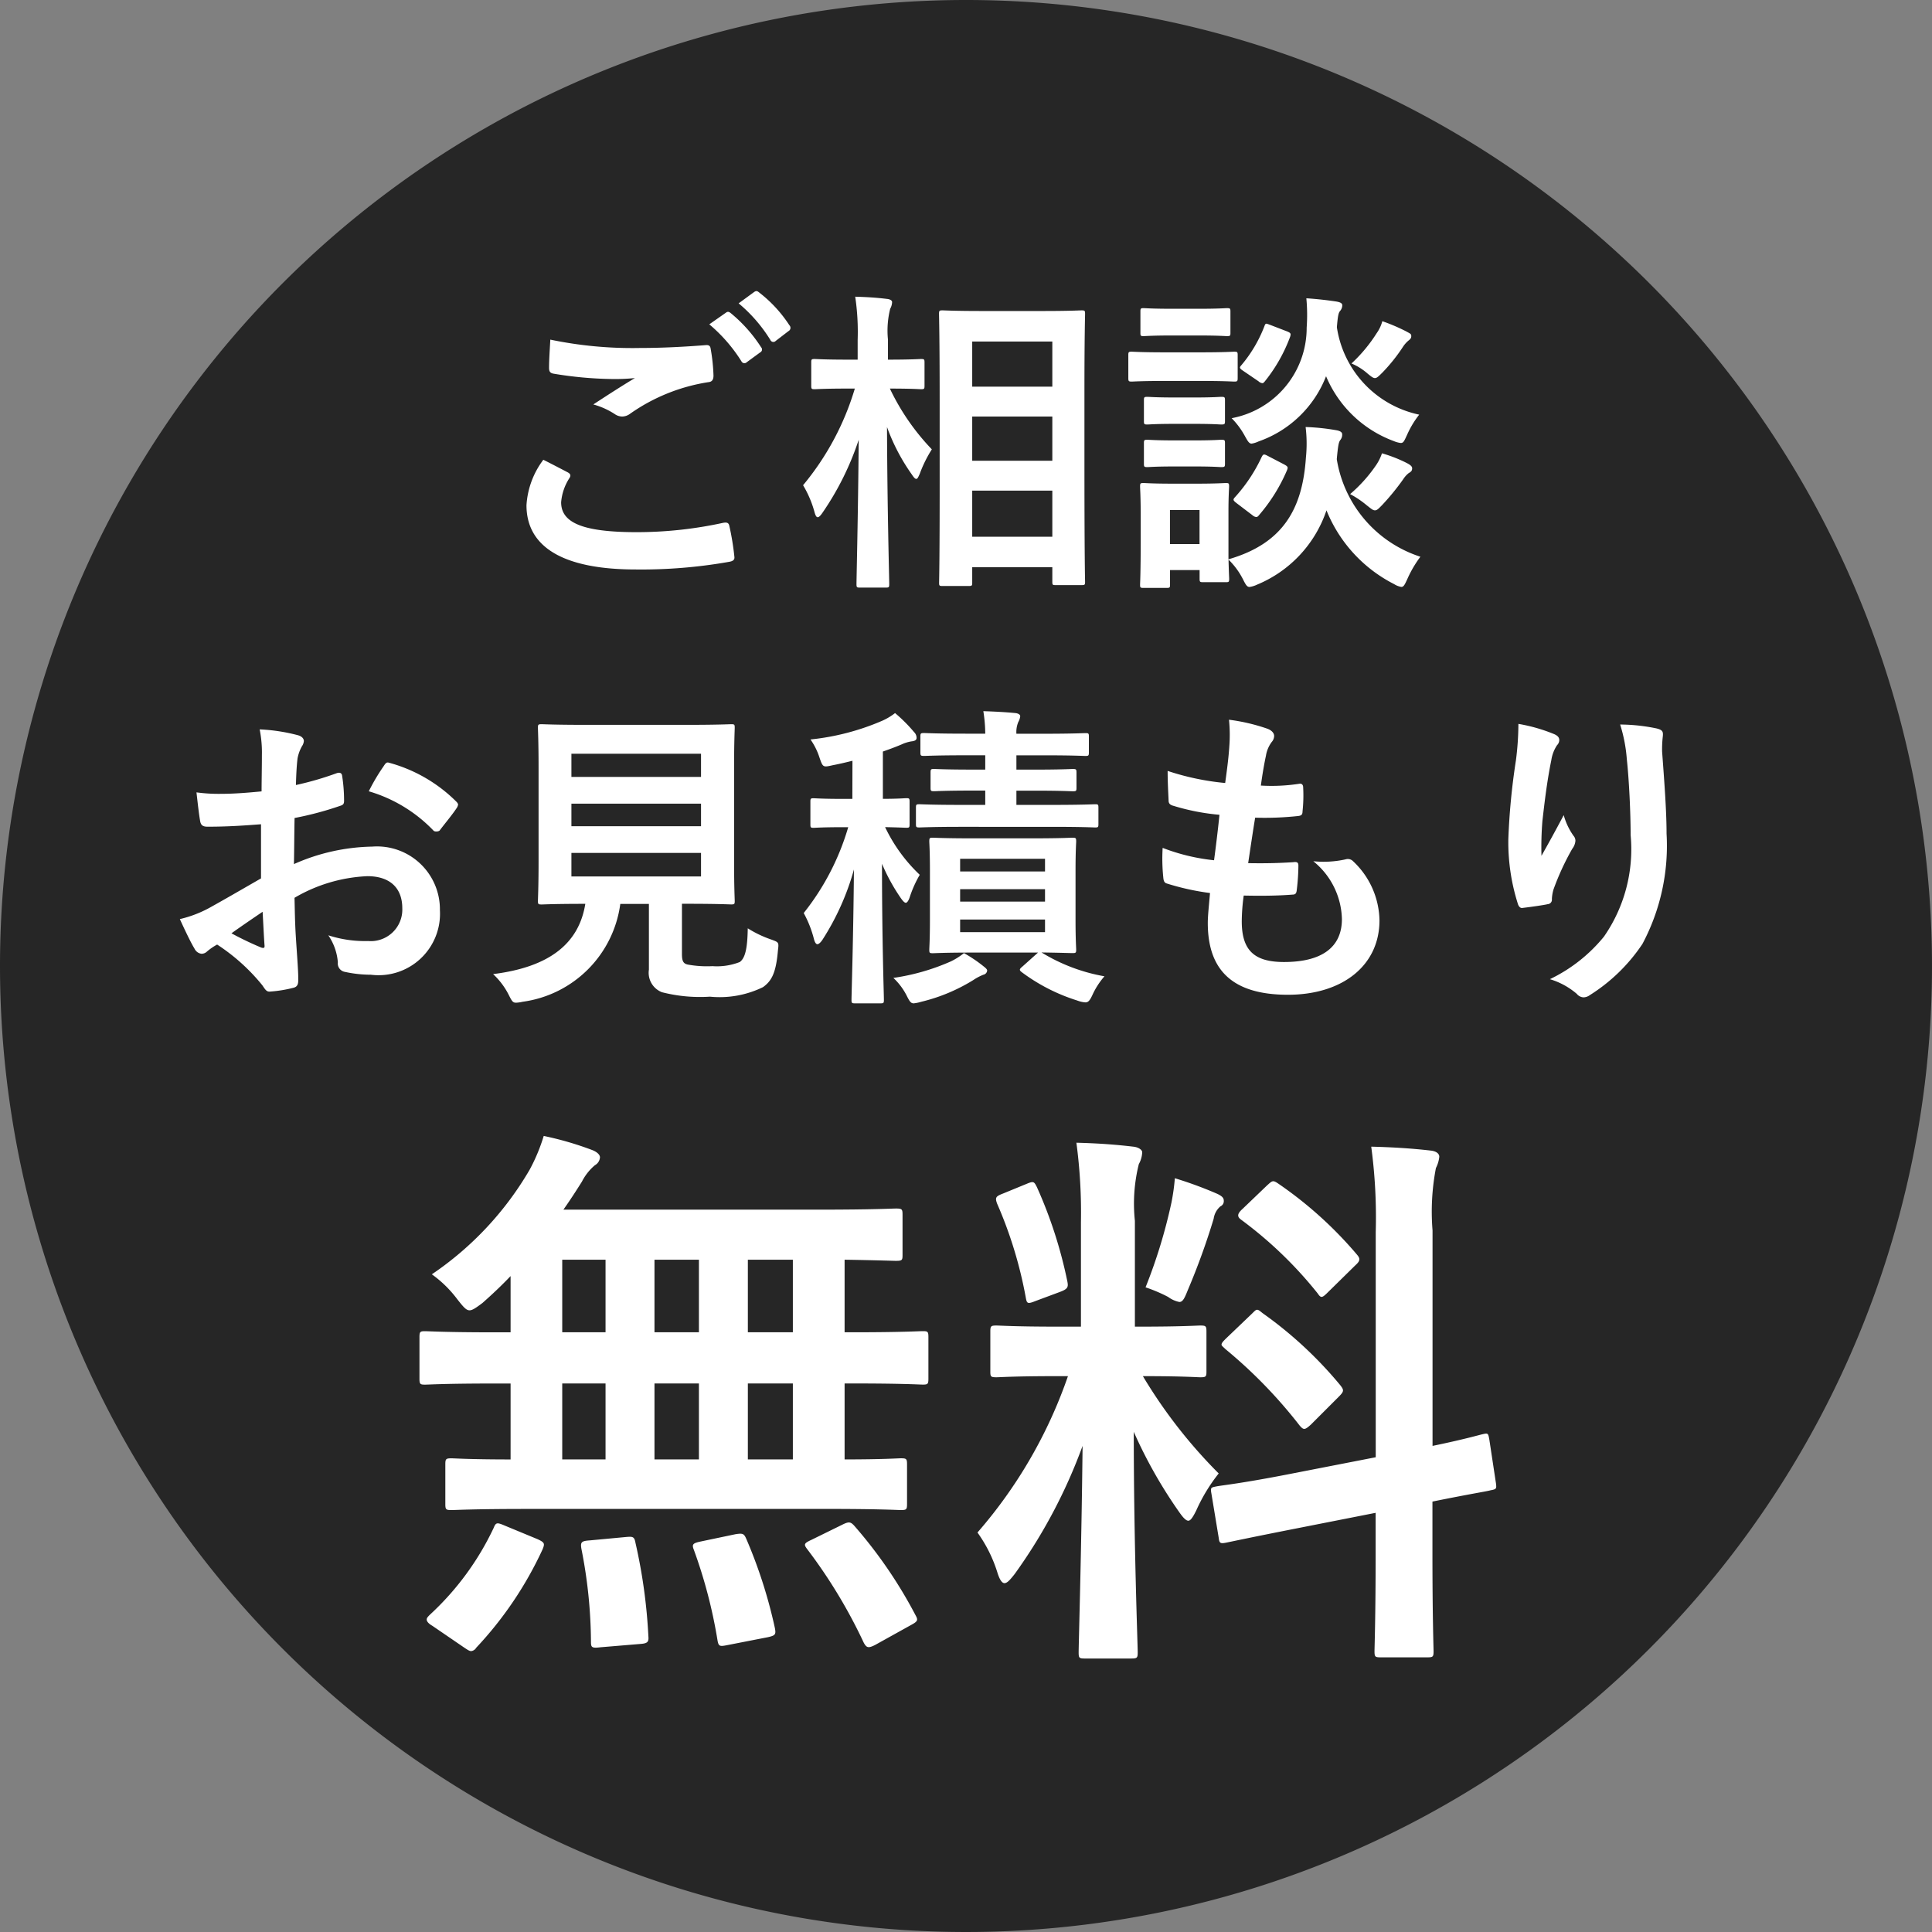 <svg xmlns="http://www.w3.org/2000/svg" width="79" height="79" viewBox="0 0 79 79"><rect x="0" y="0" width="79" height="79" fill="#808080" stroke="none"/><g transform="translate(-190 -664)"><path d="M39.5,0A39.5,39.5,0,1,1,0,39.5,39.5,39.5,0,0,1,39.5,0Z" transform="translate(190 664)" fill="#262626"/><path d="M-16.783-4.2a3.431,3.431,0,0,0-.689,1.859C-17.472-.65-16,.286-13,.286A20.634,20.634,0,0,0-9.191-.026c.156-.026.234-.078.221-.2A10.87,10.87,0,0,0-9.178-1.5c-.026-.117-.091-.156-.273-.117a16.539,16.539,0,0,1-3.523.377c-2.236,0-3.081-.4-3.081-1.222a2.136,2.136,0,0,1,.338-.988c.065-.1.052-.169-.065-.234C-16.12-3.861-16.445-4.03-16.783-4.2Zm.286-4.914c-.026.468-.052.845-.052,1.157,0,.156.052.208.169.234a15.555,15.555,0,0,0,2.392.221,7.938,7.938,0,0,0,.949-.039c-.455.273-1.027.637-1.7,1.079a3.106,3.106,0,0,1,.91.416.546.546,0,0,0,.273.078.554.554,0,0,0,.325-.117,7.574,7.574,0,0,1,3.185-1.287c.156-.013.221-.091.221-.273a7.588,7.588,0,0,0-.117-1.1c-.013-.1-.065-.156-.195-.143-.832.065-1.755.117-2.7.117A16.4,16.4,0,0,1-16.5-9.113Zm6.5-.624A6.45,6.45,0,0,1-8.684-8.229a.136.136,0,0,0,.221.039l.546-.4A.131.131,0,0,0-7.878-8.8a5.983,5.983,0,0,0-1.235-1.391c-.078-.065-.13-.078-.2-.026Zm1.2-.858A6.15,6.15,0,0,1-7.5-9.1a.133.133,0,0,0,.221.039l.52-.4A.15.15,0,0,0-6.721-9.7a5.429,5.429,0,0,0-1.235-1.339c-.078-.065-.117-.078-.2-.026ZM.6.962C.741.962.754.949.754.832V.195H4.03v.6c0,.117.013.13.13.13H5.226c.13,0,.143-.013.143-.13,0-.078-.026-.936-.026-4.888V-7.072c0-2.145.026-3.016.026-3.094,0-.13-.013-.143-.143-.143-.078,0-.468.026-1.586.026h-2.5c-1.118,0-1.508-.026-1.6-.026-.13,0-.143.013-.143.143,0,.091.026.949.026,3.523v2.561C-.572-.1-.6.754-.6.832c0,.117.013.13.143.13ZM.754-1.053V-2.938H4.03v1.885Zm0-7.982H4.03v1.846H.754Zm0,4.875V-5.967H4.03V-4.16ZM-2.782,1.027c.13,0,.143-.013.143-.143,0-.234-.078-2.977-.091-6.422A8.086,8.086,0,0,0-1.716-3.6c.078.117.13.182.182.182s.078-.065.143-.208a5.127,5.127,0,0,1,.494-1A9.433,9.433,0,0,1-2.613-7.111c.9,0,1.2.026,1.274.026.13,0,.143-.013.143-.143v-.949c0-.13-.013-.143-.143-.143-.078,0-.39.026-1.352.026v-.819A3.686,3.686,0,0,1-2.6-10.374a.609.609,0,0,0,.078-.273c0-.065-.078-.117-.208-.13-.416-.052-.832-.078-1.3-.091a9.76,9.76,0,0,1,.1,1.768v.806h-.416c-.949,0-1.261-.026-1.339-.026-.13,0-.143.013-.143.143v.949c0,.13.013.143.143.143.078,0,.39-.026,1.339-.026h.3A11.152,11.152,0,0,1-6.162-3.159a4.348,4.348,0,0,1,.468,1.1c.039.143.078.208.13.208s.117-.065.208-.2A11.751,11.751,0,0,0-3.887-5.018C-3.913-1.924-3.978.65-3.978.884c0,.13.013.143.143.143ZM11.232-2.106c0-.611.026-.923.026-1,0-.13-.013-.143-.13-.143-.091,0-.364.026-1.2.026H8.944c-.832,0-1.105-.026-1.183-.026-.13,0-.143.013-.143.143,0,.091.026.4.026,1.222v.832C7.644.52,7.618.819,7.618.91c0,.117.013.13.143.13H8.7c.13,0,.143-.013.143-.13v-.6h1.209V.663c0,.13.013.143.143.143h.936c.117,0,.13-.013.13-.143,0-.052-.013-.221-.026-.78a3.062,3.062,0,0,1,.585.793c.117.234.169.325.273.325a1.026,1.026,0,0,0,.3-.091,5.019,5.019,0,0,0,2.847-3.042A5.831,5.831,0,0,0,18.005.884.818.818,0,0,0,18.3,1c.1,0,.143-.1.247-.325a4.662,4.662,0,0,1,.533-.91,5.028,5.028,0,0,1-3.419-3.991c.052-.559.078-.689.143-.78a.339.339,0,0,0,.078-.234c0-.091-.091-.143-.247-.169a8.771,8.771,0,0,0-1.248-.13A5.587,5.587,0,0,1,14.4-4.3C14.261-2.21,13.481-.78,11.232-.13Zm-1.183-.039V-.754H8.84V-2.145Zm8.983-3.9A4.3,4.3,0,0,1,15.665-9.62c.039-.468.065-.585.13-.663a.357.357,0,0,0,.091-.234c0-.091-.1-.13-.26-.156-.351-.052-.754-.1-1.209-.13a7.238,7.238,0,0,1,.013,1.2A3.757,3.757,0,0,1,11.362-5.9a3.2,3.2,0,0,1,.533.715c.13.234.182.325.286.325a1.106,1.106,0,0,0,.286-.091,4.584,4.584,0,0,0,2.756-2.665,4.812,4.812,0,0,0,2.769,2.652,1.049,1.049,0,0,0,.286.078c.117,0,.143-.091.26-.338A3.8,3.8,0,0,1,19.032-6.045ZM8.645-8.593c-.975,0-1.3-.026-1.365-.026-.13,0-.143.013-.143.143v.923c0,.143.013.156.143.156.065,0,.39-.026,1.365-.026h1.443c.988,0,1.3.026,1.378.026.13,0,.143-.013.143-.156v-.923c0-.13-.013-.143-.143-.143-.078,0-.39.026-1.378.026Zm.3-1.781c-.845,0-1.105-.026-1.183-.026-.117,0-.13.013-.13.143v.871c0,.117.013.13.13.13.078,0,.338-.026,1.183-.026H10c.832,0,1.092.026,1.17.026.13,0,.143-.013.143-.13v-.871c0-.13-.013-.143-.143-.143-.078,0-.338.026-1.17.026Zm.078,3.627c-.793,0-1.027-.026-1.105-.026-.13,0-.143.013-.143.143v.845c0,.13.013.143.143.143.078,0,.312-.026,1.105-.026h.832c.767,0,1,.026,1.079.026.143,0,.156-.013.156-.143V-6.63c0-.13-.013-.143-.156-.143-.078,0-.312.026-1.079.026Zm0,1.755c-.793,0-1.027-.026-1.105-.026-.13,0-.143.013-.143.143v.832c0,.13.013.143.143.143.078,0,.312-.026,1.105-.026h.832c.767,0,1,.026,1.079.026.143,0,.156-.013.156-.143v-.832c0-.13-.013-.143-.156-.143-.078,0-.312.026-1.079.026Zm3.185,3.055a.286.286,0,0,0,.156.078c.052,0,.078-.026.13-.091a7.012,7.012,0,0,0,1.131-1.82c.052-.13.039-.156-.13-.247l-.65-.338c-.169-.091-.195-.078-.26.052a6.547,6.547,0,0,1-1.079,1.625c-.091.1-.1.13.052.247Zm4-.858a3.849,3.849,0,0,1,.676.455c.169.13.247.208.338.208s.156-.078.286-.208a9.847,9.847,0,0,0,.871-1.066,1.03,1.03,0,0,1,.221-.247c.091-.052.143-.091.143-.2,0-.065-.052-.13-.234-.221a5.724,5.724,0,0,0-1-.39,1.953,1.953,0,0,1-.247.494A5.961,5.961,0,0,1,16.211-2.8Zm.052-5.343a2.4,2.4,0,0,1,.663.416c.143.117.221.182.3.182s.156-.078.312-.234A7.027,7.027,0,0,0,18.356-8.8a1.192,1.192,0,0,1,.221-.26c.078-.065.13-.1.13-.195s-.039-.1-.208-.195a7.579,7.579,0,0,0-.975-.416,1.56,1.56,0,0,1-.234.494A6.2,6.2,0,0,1,16.263-8.138Zm-3.8.728a.286.286,0,0,0,.156.078c.039,0,.065-.026.117-.091A6.519,6.519,0,0,0,13.754-9.23c.039-.13.026-.156-.13-.221l-.676-.26c-.182-.065-.195-.091-.247.052a5.553,5.553,0,0,1-.936,1.586c-.091.1-.091.13.065.234Z" transform="translate(229 687)" fill="#fff"/><path d="M-28.327-4.082c-.949.546-1.56.9-2.119,1.209a4.8,4.8,0,0,1-1.2.455c.195.429.455.975.6,1.209A.365.365,0,0,0-30.758-1a.326.326,0,0,0,.221-.091,2.356,2.356,0,0,1,.416-.286A7.993,7.993,0,0,1-28.275.286c.117.169.169.273.312.26A5.284,5.284,0,0,0-27,.39c.221-.052.195-.247.195-.429,0-.3-.065-1.118-.1-1.69s-.039-1.014-.052-1.56a6.429,6.429,0,0,1,2.977-.884c.91,0,1.43.468,1.43,1.313a1.29,1.29,0,0,1-1.4,1.339,4.849,4.849,0,0,1-1.625-.234,2.272,2.272,0,0,1,.39,1.105.349.349,0,0,0,.286.39,5.038,5.038,0,0,0,1.066.117,2.512,2.512,0,0,0,2.821-2.639,2.573,2.573,0,0,0-2.769-2.6,8.2,8.2,0,0,0-3.2.715c.013-.624.013-1.261.026-1.885A13.25,13.25,0,0,0-25.1-7.046c.13-.039.169-.078.169-.208a6.533,6.533,0,0,0-.078-1.014c-.013-.13-.1-.156-.221-.117A12.748,12.748,0,0,1-26.9-7.9c.013-.416.026-.741.065-1.079a1.591,1.591,0,0,1,.182-.507.461.461,0,0,0,.078-.208c0-.117-.1-.208-.26-.247a7.368,7.368,0,0,0-1.547-.234,4.806,4.806,0,0,1,.091,1.053c0,.559-.013,1.053-.013,1.482-.546.052-1.105.1-1.651.1A6.641,6.641,0,0,1-30.966-7.6c.052.455.1.884.143,1.131.026.195.091.273.312.273.871,0,1.534-.052,2.184-.1Zm.065,1.365c.026.429.052,1.027.078,1.365.013.117-.026.13-.13.1a13.332,13.332,0,0,1-1.222-.585C-29.068-2.171-28.626-2.47-28.262-2.717Zm4.342-4.927a6,6,0,0,1,2.639,1.6c.039.065.221.052.26,0,.195-.26.533-.663.7-.923a.337.337,0,0,0,.052-.13c0-.039-.026-.078-.078-.13A6.18,6.18,0,0,0-23.1-8.814c-.091-.026-.13.013-.221.156A7.976,7.976,0,0,0-23.92-7.644Zm12.805,4.6h.234c1.248,0,1.69.026,1.781.026.13,0,.143-.013.143-.143,0-.078-.026-.572-.026-1.586V-8.632c0-1.04.026-1.521.026-1.612,0-.13-.013-.143-.143-.143-.091,0-.533.026-1.781.026h-4.186c-1.261,0-1.7-.026-1.781-.026-.143,0-.156.013-.156.143,0,.091.026.572.026,1.612v3.887c0,1.014-.026,1.495-.026,1.586,0,.13.013.143.156.143.078,0,.494-.026,1.755-.026h.026c-.26,1.625-1.469,2.587-3.77,2.873A3.01,3.01,0,0,1-18.2.676c.13.26.169.325.3.325a1.483,1.483,0,0,0,.273-.039,4.661,4.661,0,0,0,3.991-4h1.17V-.351a.852.852,0,0,0,.533.923A6.275,6.275,0,0,0-9.971.754,4.037,4.037,0,0,0-7.8.364c.364-.26.533-.6.611-1.508.039-.325.039-.325-.286-.442a4.59,4.59,0,0,1-.949-.455c-.013.871-.117,1.222-.325,1.378a2.56,2.56,0,0,1-1.118.169,4.412,4.412,0,0,1-1.014-.065c-.169-.039-.234-.13-.234-.429Zm.78-1.118h-5.3v-.962h5.3Zm0-5.018v.949h-5.3v-.949Zm-5.3,2.964v-.923h5.3v.923ZM4.979-4.407c0-.793.026-1.118.026-1.183,0-.143-.013-.156-.156-.156-.078,0-.468.026-1.6.026H.728C-.39-5.72-.78-5.746-.858-5.746c-.13,0-.143.013-.143.156,0,.065.026.39.026,1.183v2.041c0,.78-.026,1.118-.026,1.2,0,.13.013.143.143.143.078,0,.468-.026,1.586-.026H3.445l-.624.559c-.117.1-.169.143-.052.234A7.551,7.551,0,0,0,5.044.91a1.174,1.174,0,0,0,.338.078c.117,0,.182-.078.286-.3a3.1,3.1,0,0,1,.494-.767,7.336,7.336,0,0,1-2.574-.975c.858.013,1.183.026,1.261.026.143,0,.156-.013.156-.143,0-.078-.026-.416-.026-1.2ZM3.731-1.885H.26V-2.4H3.731Zm0-3v.52H.26v-.52ZM.26-3.133V-3.64H3.731v.507Zm-4.407-4.2h-.338c-.9,0-1.17-.026-1.248-.026-.117,0-.13.013-.13.143v.923c0,.13.013.143.13.143.078,0,.351-.026,1.248-.026h.169a10.225,10.225,0,0,1-1.82,3.51A4.549,4.549,0,0,1-5.72-1.612c.039.156.091.221.143.221s.13-.065.208-.182A10.478,10.478,0,0,0-4.082-4.446c-.026,2.9-.1,5.109-.1,5.33,0,.13.013.143.143.143H-3c.13,0,.143-.013.143-.143,0-.221-.078-2.418-.078-5.564a7.779,7.779,0,0,0,.767,1.4c.091.13.156.195.208.195s.117-.091.169-.26a4.7,4.7,0,0,1,.4-.884,6.563,6.563,0,0,1-1.417-1.95c.585.013.806.026.871.026.117,0,.13-.013.13-.143v-.923c0-.13-.013-.143-.13-.143-.078,0-.312.026-.962.026V-9.269c.26-.091.507-.182.754-.286a1.513,1.513,0,0,1,.416-.13c.13-.013.208-.052.208-.143a.326.326,0,0,0-.1-.234,6.3,6.3,0,0,0-.78-.78,2.5,2.5,0,0,1-.52.312,9.928,9.928,0,0,1-2.938.767,2.728,2.728,0,0,1,.364.728c.143.416.143.416.546.325.273-.052.546-.117.806-.182ZM3.276-7.67c1.144,0,1.508.026,1.586.026.143,0,.156-.013.156-.143V-8.4c0-.143-.013-.156-.156-.156-.078,0-.442.026-1.586.026H2.561v-.585H3.692c1.2,0,1.612.026,1.69.026.13,0,.143-.013.143-.156V-9.88c0-.13-.013-.143-.143-.143-.078,0-.494.026-1.69.026H2.561a1.057,1.057,0,0,1,.078-.481.619.619,0,0,0,.078-.234c0-.065-.078-.117-.195-.13-.377-.039-.91-.065-1.313-.078A5.975,5.975,0,0,1,1.287-10H.481c-1.2,0-1.612-.026-1.69-.026-.143,0-.156.013-.156.143v.637c0,.143.013.156.156.156.078,0,.494-.026,1.69-.026h.806v.585H.767c-1.131,0-1.495-.026-1.573-.026-.13,0-.143.013-.143.156v.611c0,.13.013.143.143.143.078,0,.442-.026,1.573-.026h.52v.585H.273c-1.157,0-1.6-.026-1.677-.026-.13,0-.143.013-.143.143v.663c0,.13.013.143.143.143.078,0,.52-.026,1.677-.026H4.03c1.248,0,1.677.026,1.755.026.117,0,.13-.013.13-.143v-.663c0-.13-.013-.143-.13-.143-.078,0-.507.026-1.755.026H2.561V-7.67ZM.416-1.027a2.771,2.771,0,0,1-.533.338A8.97,8.97,0,0,1-2.47-.013a2.607,2.607,0,0,1,.546.728c.117.234.169.312.286.312A1.64,1.64,0,0,0-1.326.962,7.266,7.266,0,0,0,.793.078a2.214,2.214,0,0,1,.416-.221.191.191,0,0,0,.156-.169c0-.052-.052-.1-.156-.182A5.647,5.647,0,0,0,.416-1.027ZM11.856-3.38c.663.013,1.339.013,1.989-.039.13,0,.169-.052.182-.208a8.761,8.761,0,0,0,.065-.975c0-.117-.039-.169-.208-.143-.624.039-1.157.052-1.846.039.078-.52.208-1.4.286-1.859a12.817,12.817,0,0,0,1.729-.065c.156-.013.208-.052.208-.195a6.069,6.069,0,0,0,.026-.975c0-.091-.039-.156-.13-.156a7.411,7.411,0,0,1-1.6.078c.065-.481.143-.923.208-1.222A1.274,1.274,0,0,1,13-9.659a.38.38,0,0,0,.1-.247c0-.117-.1-.234-.286-.3a7.728,7.728,0,0,0-1.56-.364,6.114,6.114,0,0,1,.013,1.092c-.026.39-.065.741-.169,1.495a10.567,10.567,0,0,1-2.353-.494c0,.468.026.9.039,1.209,0,.117.052.182.208.221a9.091,9.091,0,0,0,1.872.364c-.052.533-.156,1.378-.221,1.859A8.129,8.129,0,0,1,8.541-5.33a7.513,7.513,0,0,0,.026,1.209c.013.156.052.221.143.247a10.241,10.241,0,0,0,1.768.39c-.052.585-.091.949-.091,1.222,0,1.9.975,2.938,3.276,2.938,2.236,0,3.744-1.2,3.744-3.042A3.389,3.389,0,0,0,16.3-4.81a.3.3,0,0,0-.273-.052,4.147,4.147,0,0,1-1.326.078,3.13,3.13,0,0,1,1.17,2.366c0,1.17-.845,1.755-2.366,1.755-1.209,0-1.729-.468-1.729-1.664A8.009,8.009,0,0,1,11.856-3.38ZM23.088-10.4a12.029,12.029,0,0,1-.1,1.482,27.478,27.478,0,0,0-.312,3.237,8.317,8.317,0,0,0,.39,2.639c.026.091.091.182.182.169.325-.039.884-.117,1.04-.156a.182.182,0,0,0,.169-.208,1.625,1.625,0,0,1,.065-.39,10.643,10.643,0,0,1,.767-1.664.612.612,0,0,0,.13-.325.3.3,0,0,0-.078-.208,2.7,2.7,0,0,1-.4-.845c-.351.663-.624,1.157-.91,1.664a13.133,13.133,0,0,1,.039-1.43c.078-.676.182-1.6.364-2.483a1.5,1.5,0,0,1,.234-.611.3.3,0,0,0,.091-.208c0-.117-.078-.195-.247-.26A6.813,6.813,0,0,0,23.088-10.4Zm4.16.026a6.228,6.228,0,0,1,.273,1.417c.091.832.156,2.184.156,3.107A6.259,6.259,0,0,1,26.585-1.7,6.434,6.434,0,0,1,24.375.039a3.017,3.017,0,0,1,1.1.6.377.377,0,0,0,.273.143.45.45,0,0,0,.26-.091A7.164,7.164,0,0,0,28.158-1.4a8.539,8.539,0,0,0,.988-4.511c0-.936-.091-2.119-.182-3.354a4.6,4.6,0,0,1,.026-.6c.026-.221,0-.286-.26-.351A7.507,7.507,0,0,0,27.248-10.374Z" transform="translate(229 704)" fill="#fff"/><path d="M-5.2-4.3c2.162,0,2.9.046,3.036.046.23,0,.253-.023.253-.253v-1.61c0-.23-.023-.253-.253-.253-.115,0-.736.046-2.3.046V-9.43h.368c2,0,2.691.046,2.829.046.207,0,.23-.023.23-.253v-1.679c0-.23-.023-.253-.23-.253-.138,0-.828.046-2.829.046h-.368V-14.49c1.426.023,1.978.046,2.093.046.253,0,.276-.023.276-.23V-16.33c0-.23-.023-.253-.276-.253-.138,0-.92.046-3.151.046H-15.962c.276-.391.529-.782.759-1.15a2.153,2.153,0,0,1,.529-.667.4.4,0,0,0,.207-.322c0-.115-.138-.23-.322-.3a13.162,13.162,0,0,0-1.978-.575,7.381,7.381,0,0,1-.575,1.38,13.142,13.142,0,0,1-4,4.278,4.743,4.743,0,0,1,1.035,1.012c.253.322.368.46.506.46.115,0,.253-.092.529-.3.391-.345.782-.713,1.15-1.1v2.3h-.667c-2,0-2.691-.046-2.829-.046-.207,0-.23.023-.23.253v1.679c0,.23.023.253.23.253.138,0,.828-.046,2.829-.046h.667v3.105c-1.656,0-2.3-.046-2.415-.046-.23,0-.253.023-.253.253v1.61c0,.23.023.253.253.253.138,0,.9-.046,3.036-.046Zm-3.22-2.024V-9.43h1.84v3.105Zm-3.818,0V-9.43h1.817v3.105Zm-3.772,0V-9.43h1.771v3.105Zm7.59-5.2V-14.49h1.84v2.967Zm-3.818,0V-14.49h1.817v2.967Zm-3.772,0V-14.49h1.771v2.967Zm-4,12.9c.138.092.207.138.276.138a.278.278,0,0,0,.207-.138,15.093,15.093,0,0,0,2.714-4.025c.092-.23.092-.276-.207-.414l-1.334-.552c-.322-.138-.368-.138-.46.092a11.466,11.466,0,0,1-2.6,3.542c-.092.092-.138.138-.138.207s.069.161.23.253ZM-5.819-3.036c-.3.138-.322.184-.184.368A21.083,21.083,0,0,1-3.68,1.173c.115.207.184.23.46.092L-1.771.46c.3-.161.322-.207.207-.414A18.8,18.8,0,0,0-4.048-3.588c-.161-.184-.23-.207-.506-.069Zm-4.531.069c-.322.069-.368.115-.276.345a20.3,20.3,0,0,1,.966,3.7c.046.253.092.253.437.184L-7.59.943c.3-.069.322-.115.276-.368A19.874,19.874,0,0,0-8.487-3.082c-.092-.207-.138-.23-.437-.184Zm-4.531-.046c-.345.023-.391.069-.345.345a20.007,20.007,0,0,1,.391,3.795c0,.23.023.276.391.23l1.656-.138c.276-.023.322-.092.3-.322a22.143,22.143,0,0,0-.529-3.818c-.046-.253-.115-.253-.391-.23ZM5.2-11.753H4.255c-1.794,0-2.369-.046-2.507-.046-.23,0-.253.023-.253.253v1.633c0,.207.023.23.253.23.138,0,.713-.046,2.507-.046h.414a19.33,19.33,0,0,1-3.7,6.394,5.7,5.7,0,0,1,.828,1.679c.092.276.184.391.276.391.115,0,.23-.138.414-.368A21.649,21.649,0,0,0,5.267-6.877c-.046,4.3-.161,8.1-.161,8.441,0,.23.023.253.253.253H7.245c.253,0,.276-.023.276-.253,0-.345-.161-4.462-.161-9.016A19.264,19.264,0,0,0,9.223-4.163c.161.23.276.345.368.345s.184-.138.322-.414a7.014,7.014,0,0,1,.92-1.518,20.5,20.5,0,0,1-3.1-3.979c1.656,0,2.208.046,2.346.046.23,0,.253-.023.253-.23v-1.633c0-.23-.023-.253-.253-.253-.138,0-.713.046-2.484.046H7.406v-4.324A6.686,6.686,0,0,1,7.567-18.4a1.078,1.078,0,0,0,.138-.483c0-.092-.138-.207-.368-.23-.782-.092-1.472-.138-2.323-.161A21.458,21.458,0,0,1,5.2-16.031Zm8.533,6.026c-2,.391-2.76.46-2.99.506s-.253.046-.207.3l.3,1.817c.023.207.069.23.3.184s.966-.207,2.967-.6L17.25-4.14v1.7c0,2.553-.046,3.818-.046,3.956,0,.23.023.253.253.253h1.909c.23,0,.253-.023.253-.253,0-.115-.046-1.426-.046-3.979V-4.6c1.587-.322,2.208-.414,2.369-.46.253-.046.253-.069.23-.276L21.9-7.13c-.046-.253-.046-.276-.253-.23s-.736.207-2.07.483v-8.809a9.447,9.447,0,0,1,.138-2.553,1.3,1.3,0,0,0,.138-.46c0-.138-.138-.23-.345-.253-.8-.092-1.564-.138-2.438-.161a21.754,21.754,0,0,1,.184,3.5v9.2Zm-2.6-5.543c-.115.115-.184.184-.184.253,0,.046.069.092.161.184a19.666,19.666,0,0,1,3.036,3.128c.161.184.207.184.46-.046l1.127-1.127c.23-.23.23-.276.069-.483a16.476,16.476,0,0,0-3.174-2.944c-.115-.092-.161-.138-.23-.138-.046,0-.092.046-.207.161Zm.667-5.29c-.23.207-.207.322-.046.437a16.618,16.618,0,0,1,3.128,3.013c.138.207.184.184.437-.069l1.1-1.081c.207-.184.207-.276.069-.437a16.222,16.222,0,0,0-3.243-2.921c-.207-.138-.23-.092-.437.092Zm-3.956,3.2a6.326,6.326,0,0,1,.92.391,1.15,1.15,0,0,0,.46.207c.138,0,.207-.138.345-.483a28.648,28.648,0,0,0,1.058-2.921.815.815,0,0,1,.276-.506.231.231,0,0,0,.138-.23c0-.115-.069-.184-.253-.276a16.079,16.079,0,0,0-1.748-.644,8.543,8.543,0,0,1-.138.989A21.537,21.537,0,0,1,7.843-13.363ZM2.024-17.2c-.3.115-.345.161-.253.414a17.343,17.343,0,0,1,1.173,3.841c.046.253.069.276.414.138l.989-.368c.3-.115.345-.184.3-.414A18.38,18.38,0,0,0,3.4-17.457c-.115-.23-.138-.253-.414-.138Z" transform="translate(229 730)" fill="#fff"/></g></svg>